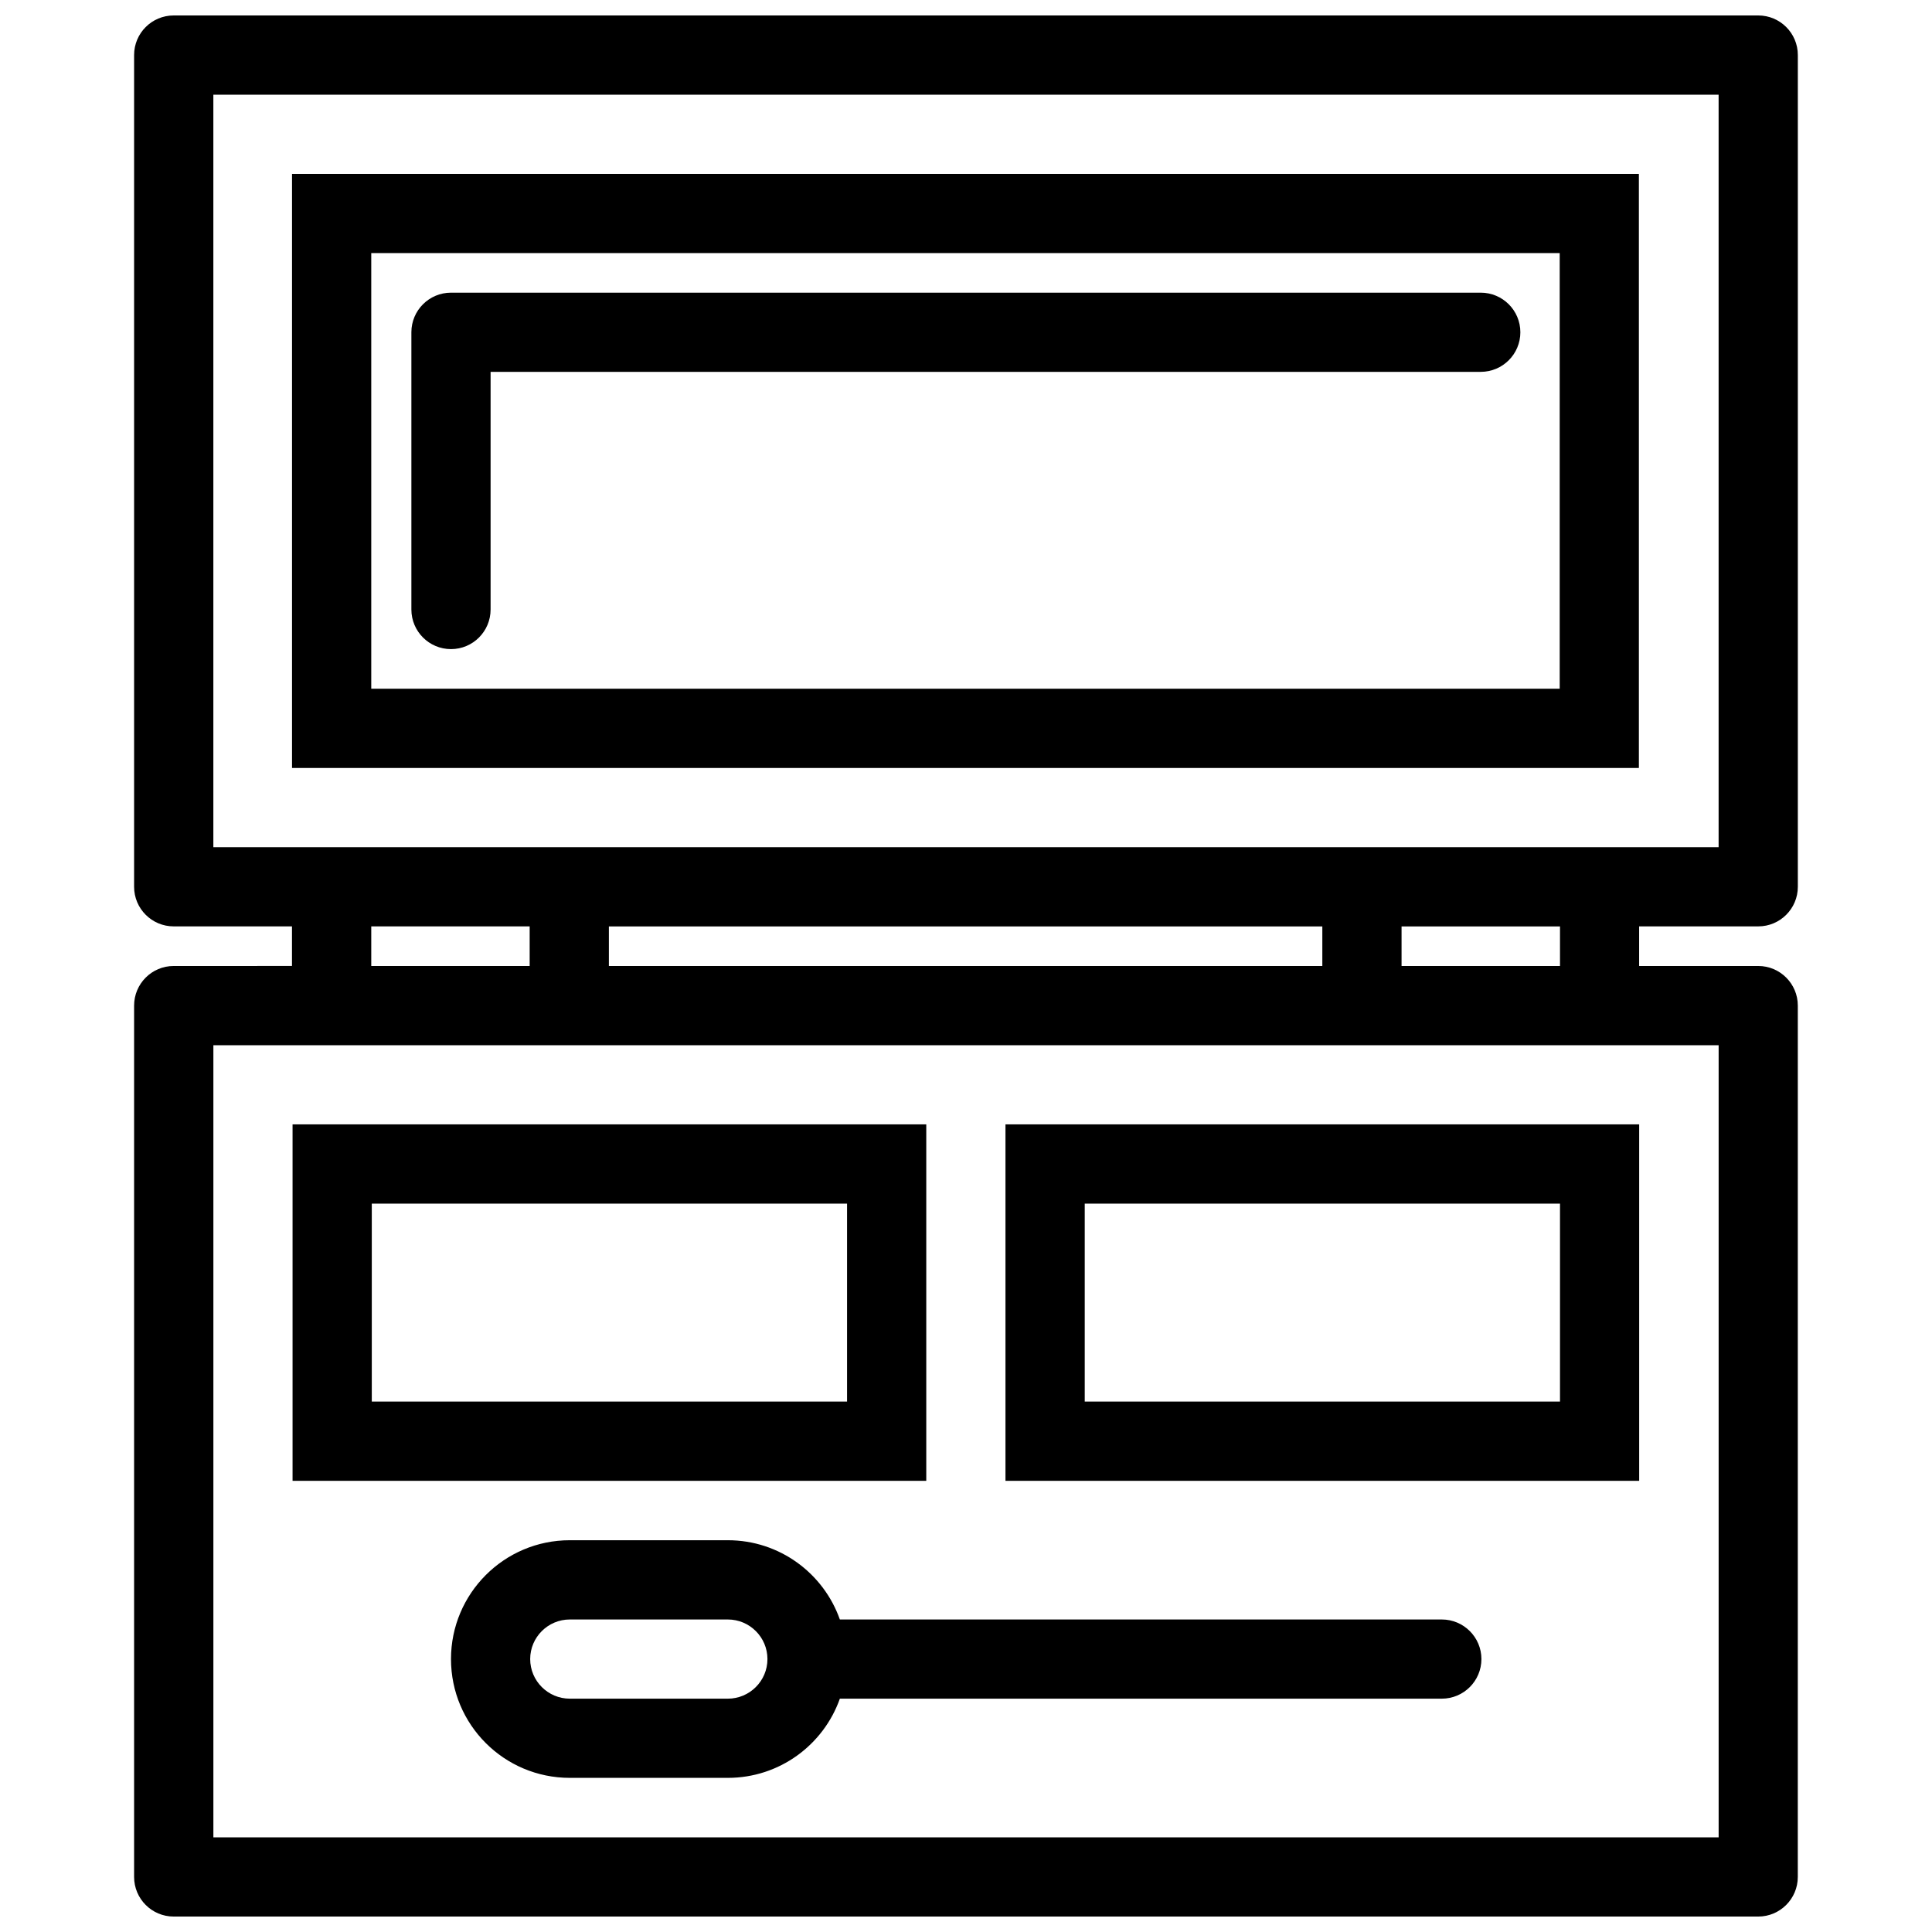 <?xml version="1.0" encoding="UTF-8"?>
<!-- Uploaded to: SVG Repo, www.svgrepo.com, Generator: SVG Repo Mixer Tools -->
<svg width="800px" height="800px" version="1.1" viewBox="144 144 512 512" xmlns="http://www.w3.org/2000/svg">
 <defs>
  <clipPath id="a">
   <path d="m179 148.09h442v503.81h-442z"/>
  </clipPath>
 </defs>
 <g clip-path="url(#a)">
  <path d="m609.96 389.5c5.781 0 10.484-4.695 10.484-10.492v-220.42c0-5.797-4.703-10.492-10.484-10.492h-419.93c-5.797 0-10.492 4.695-10.492 10.492v220.42c0 5.797 4.695 10.492 10.492 10.492h31.348v10.492l-31.348 0.004c-5.797 0-10.492 4.703-10.492 10.5v230.91c0 5.797 4.695 10.5 10.492 10.5h419.92c5.781 0 10.484-4.703 10.484-10.5l0.004-230.91c0-5.797-4.703-10.5-10.484-10.5h-31.566v-10.492zm-409.42-220.41h398.91v199.42h-398.91zm104.82 230.91v-10.492h189.07v10.492zm-62.973-10.496h41.98v10.492l-41.98 0.004zm357.06 241.41h-398.9v-209.92h398.91v209.92zm-42.031-230.91h-41.988v-10.492h41.988z"/>
 </g>
 <path d="m221.39 347.52h356.93v-157.44h-356.93zm20.996-136.45h314.95v115.45h-314.95z"/>
 <path d="m389.47 441.97h-167.94v94.465h167.94zm-20.992 73.461h-125.95v-52.457h125.95z"/>
 <path d="m578.4 441.97h-167.94v94.465h167.94zm-20.984 73.461h-125.95v-52.457h125.95z"/>
 <path d="m526.09 573.18h-159.52c-4.32-12.238-15.98-21.004-29.688-21.004h-41.875c-17.398 0-31.488 14.113-31.488 31.488 0 17.406 14.09 31.488 31.488 31.488h41.875c13.707 0 25.367-8.762 29.688-20.988h159.52c5.797 0 10.5-4.691 10.5-10.5 0-5.781-4.703-10.484-10.5-10.484zm-189.21 20.984h-41.875c-5.789 0-10.5-4.703-10.5-10.5 0-5.781 4.711-10.484 10.5-10.484h41.875c5.789 0 10.5 4.703 10.5 10.484 0.004 5.797-4.711 10.5-10.5 10.5z"/>
 <path d="m536.41 221.56h-272.89c-5.797 0-10.5 4.695-10.5 10.492v73.469c0 5.805 4.703 10.5 10.5 10.5s10.492-4.695 10.492-10.5v-62.977h262.4c5.797 0 10.5-4.695 10.5-10.492 0-5.793-4.703-10.492-10.5-10.492z"/>
</svg>